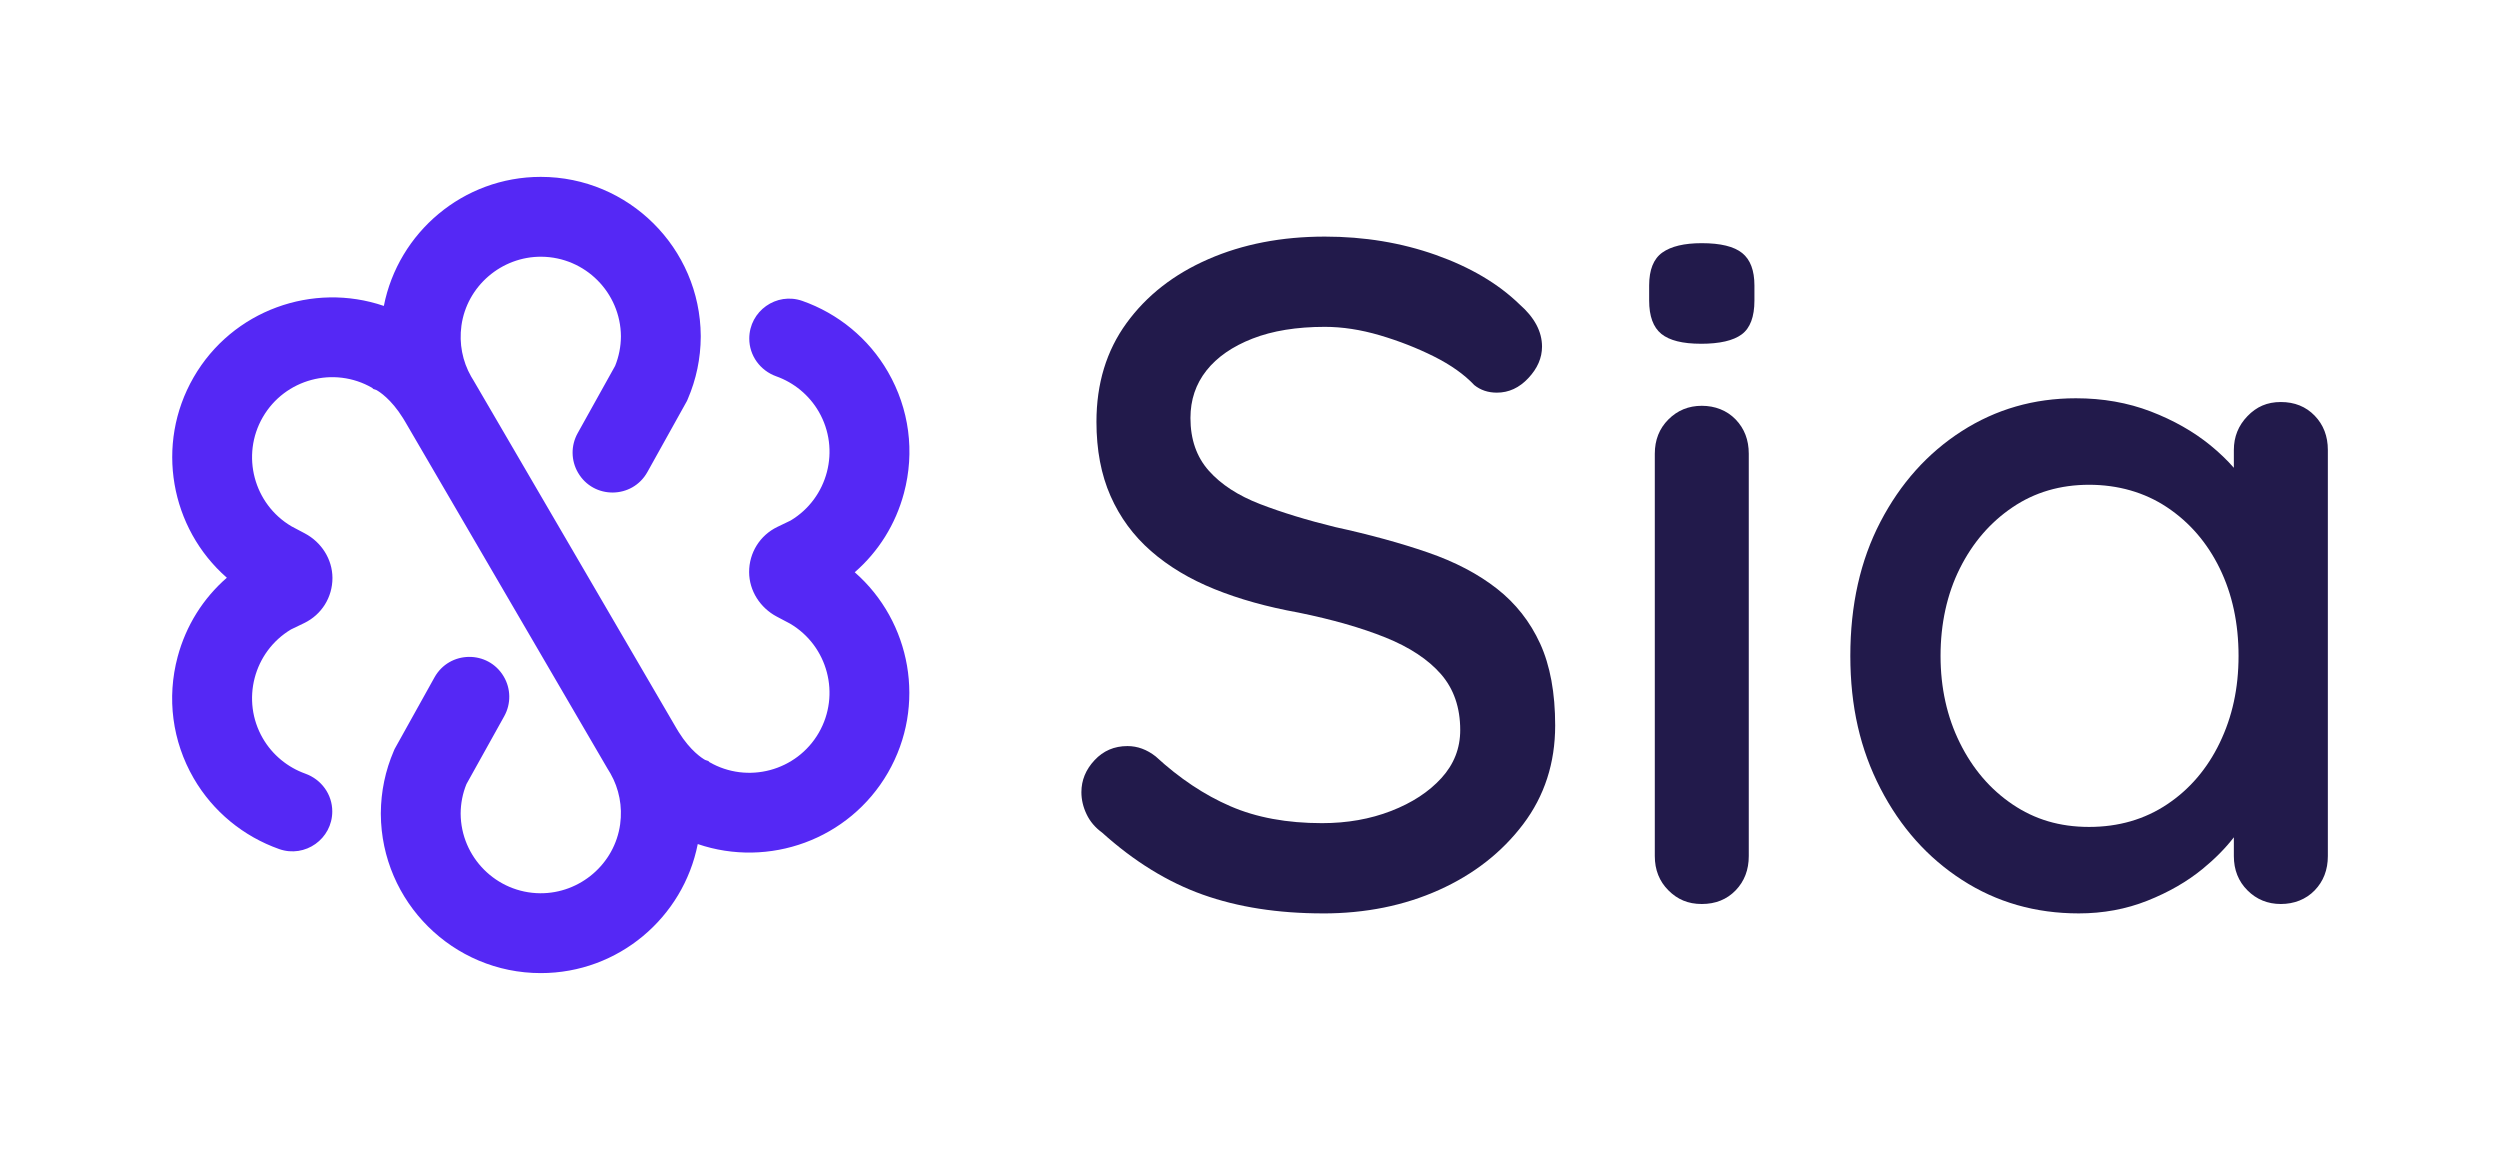<svg width="100" height="46" viewBox="0 0 100 46" fill="none" xmlns="http://www.w3.org/2000/svg">
<path d="M34.189 22.891C35.14 22.063 35.824 20.973 36.157 19.728C36.599 18.077 36.372 16.353 35.517 14.873C34.744 13.533 33.517 12.538 32.096 12.037C31.058 11.671 29.971 12.444 29.971 13.544C29.971 14.226 30.409 14.824 31.051 15.053C31.758 15.306 32.367 15.803 32.752 16.469C33.627 17.984 33.12 19.924 31.625 20.821L31.095 21.076C30.398 21.413 29.962 22.109 29.965 22.886C29.968 23.635 30.409 24.314 31.071 24.664L31.602 24.945C33.114 25.835 33.631 27.787 32.752 29.31C31.868 30.841 29.904 31.367 28.373 30.483L28.333 30.44L28.205 30.397C28.093 30.335 27.62 30.04 27.146 29.279C27.116 29.228 27.086 29.178 27.054 29.127L23.011 22.195L18.953 15.239L18.949 15.232C18.914 15.172 18.879 15.115 18.844 15.058C18.498 14.45 18.359 13.74 18.457 13.028C18.674 11.445 20.06 10.256 21.657 10.269C23.407 10.283 24.826 11.705 24.837 13.455C24.834 13.864 24.756 14.261 24.605 14.635L23.106 17.328C22.831 17.821 22.837 18.422 23.122 18.909C23.745 19.978 25.294 19.962 25.896 18.881L27.478 16.039L27.51 15.965C27.85 15.176 28.025 14.338 28.03 13.474V13.435C28.009 9.924 25.146 7.075 21.631 7.075C18.526 7.075 15.931 9.299 15.354 12.237C12.52 11.269 9.297 12.403 7.745 15.092C6.193 17.781 6.82 21.139 9.074 23.109C8.123 23.936 7.439 25.027 7.106 26.271C6.664 27.922 6.891 29.647 7.745 31.127C8.519 32.466 9.746 33.461 11.168 33.963C12.204 34.328 13.291 33.555 13.291 32.456C13.291 31.773 12.854 31.176 12.212 30.946C11.505 30.693 10.896 30.196 10.511 29.53C9.636 28.015 10.143 26.075 11.639 25.178L12.168 24.923C12.865 24.586 13.301 23.89 13.298 23.113C13.294 22.364 12.854 21.685 12.192 21.335L11.661 21.054C10.149 20.164 9.632 18.212 10.511 16.689C11.395 15.158 13.359 14.632 14.889 15.516L14.93 15.559L15.058 15.602C15.169 15.664 15.643 15.959 16.117 16.72C16.147 16.771 16.177 16.821 16.209 16.872L20.252 23.804L24.309 30.76L24.314 30.767C24.349 30.827 24.384 30.884 24.419 30.941C24.765 31.549 24.904 32.259 24.806 32.971C24.589 34.554 23.203 35.743 21.605 35.73C19.857 35.716 18.436 34.294 18.426 32.544C18.428 32.135 18.506 31.738 18.658 31.364L20.169 28.649C20.446 28.152 20.438 27.546 20.147 27.057C19.518 25.998 17.978 26.02 17.379 27.096L15.785 29.96L15.753 30.034C15.413 30.823 15.238 31.661 15.233 32.525V32.564C15.255 36.075 18.116 38.924 21.632 38.924C24.737 38.924 27.331 36.7 27.91 33.762C30.743 34.73 33.965 33.596 35.518 30.907C37.07 28.218 36.443 24.86 34.189 22.89V22.891Z" fill="#5528F5"/>
<path d="M52.919 36.536C51.115 36.536 49.51 36.285 48.107 35.784C46.703 35.283 45.362 34.456 44.083 33.303C43.807 33.102 43.6 32.858 43.463 32.569C43.325 32.281 43.256 31.986 43.256 31.686C43.256 31.209 43.431 30.783 43.783 30.407C44.133 30.031 44.572 29.843 45.099 29.843C45.499 29.843 45.875 29.981 46.227 30.257C47.179 31.134 48.175 31.799 49.216 32.249C50.256 32.701 51.478 32.926 52.882 32.926C53.884 32.926 54.805 32.764 55.646 32.438C56.485 32.112 57.156 31.673 57.657 31.122C58.159 30.57 58.409 29.931 58.409 29.204C58.409 28.302 58.152 27.556 57.639 26.966C57.125 26.378 56.385 25.889 55.42 25.5C54.455 25.112 53.296 24.78 51.942 24.504C50.689 24.278 49.567 23.965 48.577 23.564C47.586 23.163 46.74 22.655 46.039 22.041C45.337 21.427 44.798 20.694 44.422 19.841C44.046 18.989 43.858 17.999 43.858 16.871C43.858 15.342 44.259 14.027 45.062 12.923C45.864 11.82 46.954 10.968 48.333 10.367C49.711 9.765 51.266 9.464 52.995 9.464C54.575 9.464 56.053 9.709 57.432 10.197C58.81 10.686 59.926 11.344 60.778 12.171C61.38 12.698 61.681 13.262 61.681 13.864C61.681 14.315 61.499 14.735 61.135 15.123C60.772 15.512 60.352 15.706 59.876 15.706C59.524 15.706 59.224 15.606 58.973 15.405C58.572 14.979 58.033 14.597 57.357 14.258C56.68 13.92 55.959 13.638 55.195 13.412C54.43 13.187 53.697 13.074 52.995 13.074C51.867 13.074 50.902 13.231 50.1 13.544C49.297 13.858 48.683 14.284 48.257 14.822C47.831 15.362 47.618 15.995 47.618 16.721C47.618 17.573 47.862 18.276 48.351 18.827C48.84 19.378 49.523 19.823 50.401 20.162C51.278 20.5 52.281 20.807 53.409 21.083C54.787 21.384 56.022 21.722 57.112 22.098C58.203 22.474 59.124 22.957 59.876 23.546C60.628 24.135 61.204 24.868 61.606 25.745C62.006 26.623 62.207 27.713 62.207 29.017C62.207 30.521 61.781 31.837 60.929 32.965C60.077 34.093 58.955 34.971 57.564 35.597C56.172 36.223 54.624 36.537 52.92 36.537L52.919 36.536Z" fill="#221A4B"/>
<path d="M68.034 13.75C67.306 13.75 66.78 13.619 66.454 13.356C66.129 13.092 65.966 12.648 65.966 12.021V11.419C65.966 10.793 66.141 10.354 66.492 10.103C66.843 9.853 67.37 9.727 68.072 9.727C68.823 9.727 69.362 9.859 69.688 10.122C70.014 10.385 70.177 10.818 70.177 11.419V12.021C70.177 12.673 70.007 13.124 69.669 13.375C69.331 13.626 68.785 13.751 68.034 13.751L68.034 13.75ZM69.951 34.242C69.951 34.794 69.776 35.252 69.425 35.615C69.074 35.978 68.623 36.16 68.072 36.16C67.52 36.16 67.1 35.978 66.737 35.615C66.373 35.252 66.192 34.794 66.192 34.242V18.149C66.192 17.598 66.373 17.141 66.737 16.777C67.1 16.414 67.545 16.232 68.072 16.232C68.598 16.232 69.074 16.414 69.425 16.777C69.776 17.141 69.951 17.598 69.951 18.149V34.242Z" fill="#221A4B"/>
<path d="M92.587 16.627C92.236 16.264 91.785 16.081 91.234 16.081C90.683 16.081 90.262 16.269 89.899 16.645C89.535 17.021 89.354 17.473 89.354 17.999V18.712C89.084 18.403 88.771 18.103 88.414 17.811C87.737 17.26 86.941 16.809 86.026 16.457C85.111 16.107 84.114 15.931 83.037 15.931C81.357 15.931 79.834 16.37 78.468 17.247C77.102 18.125 76.018 19.334 75.216 20.875C74.413 22.417 74.013 24.203 74.013 26.233C74.013 28.264 74.413 29.981 75.216 31.535C76.018 33.09 77.108 34.312 78.487 35.201C79.866 36.091 81.42 36.536 83.15 36.536C84.127 36.536 85.042 36.367 85.895 36.028C86.747 35.69 87.486 35.264 88.113 34.75C88.609 34.343 89.022 33.923 89.354 33.492V34.242C89.354 34.794 89.535 35.252 89.899 35.615C90.262 35.978 90.707 36.16 91.234 36.16C91.76 36.16 92.236 35.978 92.587 35.615C92.938 35.252 93.114 34.794 93.114 34.242V17.999C93.114 17.448 92.938 16.99 92.587 16.627ZM86.684 32.174C85.782 32.776 84.741 33.077 83.563 33.077C82.385 33.077 81.388 32.776 80.499 32.174C79.609 31.573 78.907 30.752 78.393 29.712C77.879 28.672 77.622 27.512 77.622 26.234C77.622 24.955 77.879 23.765 78.393 22.737C78.907 21.709 79.609 20.895 80.499 20.293C81.388 19.691 82.41 19.391 83.563 19.391C84.716 19.391 85.781 19.691 86.684 20.293C87.586 20.895 88.288 21.709 88.79 22.737C89.291 23.765 89.542 24.931 89.542 26.234C89.542 27.537 89.291 28.672 88.79 29.712C88.288 30.752 87.586 31.573 86.684 32.174Z" fill="#221A4B"/>
</svg>
